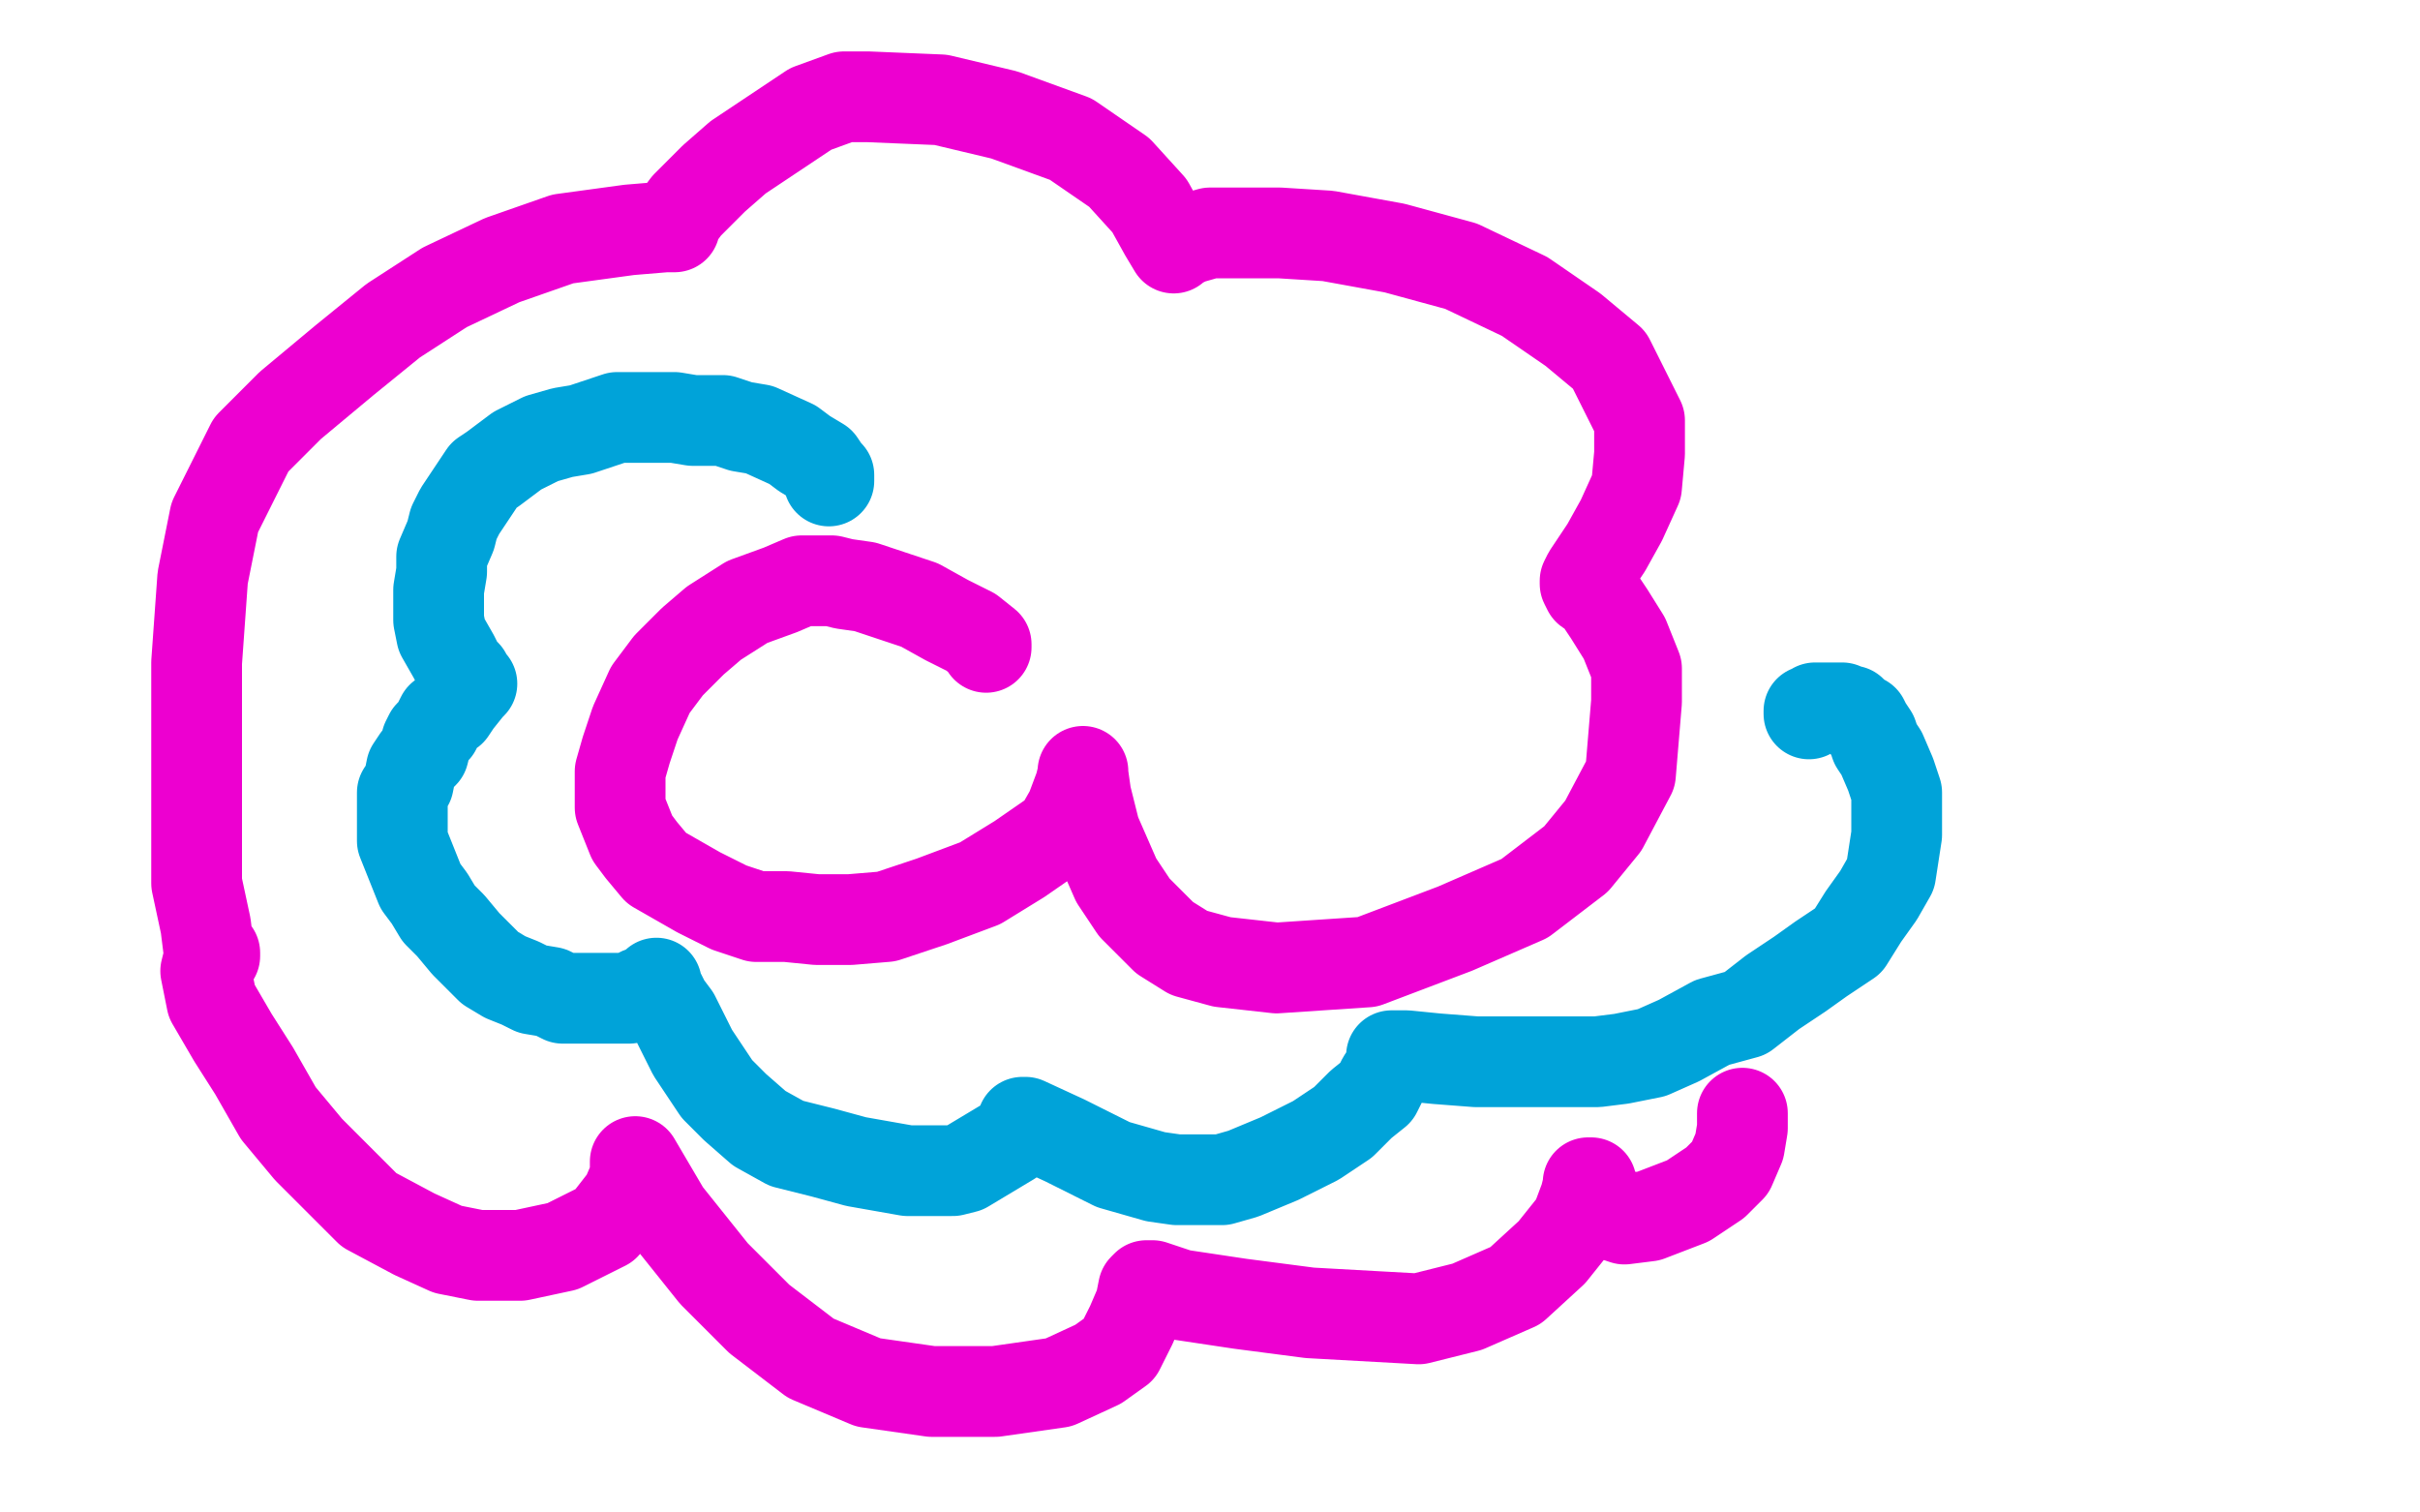 <?xml version="1.0" standalone="no"?>
<!DOCTYPE svg PUBLIC "-//W3C//DTD SVG 1.1//EN"
"http://www.w3.org/Graphics/SVG/1.1/DTD/svg11.dtd">

<svg width="800" height="500" version="1.1" xmlns="http://www.w3.org/2000/svg" xmlns:xlink="http://www.w3.org/1999/xlink" style="stroke-antialiasing: false"><desc>This SVG has been created on https://colorillo.com/</desc><rect x='0' y='0' width='800' height='500' style='fill: rgb(255,255,255); stroke-width:0' /><polyline points="326,214 326,213 326,213 321,209 321,209 313,205 313,205 304,200 304,200 295,197 295,197 286,194 286,194 279,193 279,193 275,192 270,192 265,192 258,195 247,199 236,206 229,212 221,220 215,228 210,239 207,248 205,255 205,261 205,267 207,272 209,277 212,281 217,287 224,291 231,295 241,300 250,303 260,303 270,304 281,304 293,303 308,298 324,292 337,284 350,275 354,268 357,260 358,256 358,255 358,256 359,263 362,275 369,291 375,300 380,305 385,310 393,315 404,318 422,320 452,318 481,307 504,297 521,284 530,273 539,256 540,244 541,232 541,221 537,211 532,203 528,197 525,195 524,193 524,192 525,190 531,181 536,172 541,161 542,150 542,139 532,119 520,109 504,98 483,88 461,82 439,78 423,77 411,77 400,77 393,79 389,81 388,82 385,77 380,68 370,57 354,46 332,38 311,33 287,32 279,32 268,36 256,44 244,52 236,59 227,68 224,72 223,74 223,75 222,75 220,75 208,76 186,79 166,86 147,95 130,106 114,119 96,134 83,147 71,171 67,191 65,219 65,247 65,271 65,292 68,306 69,314 71,315 71,316 70,316 69,316 69,317 68,321 70,331 77,343 84,354 92,368 102,380 122,400 137,408 148,413 158,415 172,415 186,412 200,405 207,396 210,389 210,385 210,384 220,401 236,421 251,436 268,449 287,457 308,460 329,460 350,457 363,451 370,446 374,438 377,431 378,426 379,425 381,425 390,428 410,431 433,434 469,436 485,432 501,425 513,414 521,404 524,396 525,392 525,391 526,391 526,392 530,399 534,402 537,403 545,402 558,397 567,391 572,386 575,379 576,373 576,370 576,368" style="fill: none; stroke: #ed00d0; stroke-width: 30; stroke-linejoin: round; stroke-linecap: round; stroke-antialiasing: false; stroke-antialias: 0; opacity: 1.0"/>
<polyline points="274,159 274,157 274,157 273,156 273,156 271,153 271,153 266,150 266,150 262,147 262,147 251,142 251,142 245,141 239,139 233,139 229,139 223,138 218,138 212,138 204,138 198,140 192,142 186,143 179,145 175,147 171,149 167,152 163,155 160,157 158,160 156,163 154,166 152,169 150,173 149,177 146,184 146,189 145,195 145,200 145,205 146,210 150,217 152,221 154,223 155,225 156,226 155,227 151,232 149,235 146,237 144,241 142,243 141,245 140,249 138,251 136,254 135,259 133,262 133,269 133,273 133,278 135,283 137,288 139,293 142,297 145,302 149,306 154,312 159,317 162,320 167,323 172,325 176,327 182,328 186,330 192,330 199,330 204,330 208,330 212,328 215,327 216,326 217,326 217,325 217,326 220,332 223,336 226,342 229,348 233,354 237,360 243,366 251,373 260,378 272,381 283,384 300,387 309,387 315,387 319,386 324,383 329,380 334,377 336,375 338,373 338,372 338,371 339,371 352,377 368,385 382,389 389,390 393,390 398,390 404,390 411,388 423,383 435,377 444,371 450,365 455,361 457,357 459,354 460,351 460,350 460,349 461,349 462,349 465,349 475,350 488,351 503,351 518,351 528,351 536,350 546,348 555,344 566,338 577,335 586,328 595,322 602,317 611,311 616,303 621,296 625,289 627,276 627,268 627,262 625,256 622,249 620,246 619,243 617,240 616,238 614,237 612,235 610,235 609,234 608,234 605,234 602,234 600,234 599,235 598,235 598,236" style="fill: none; stroke: #00a3d9; stroke-width: 30; stroke-linejoin: round; stroke-linecap: round; stroke-antialiasing: false; stroke-antialias: 0; opacity: 1.0"/>
</svg>
